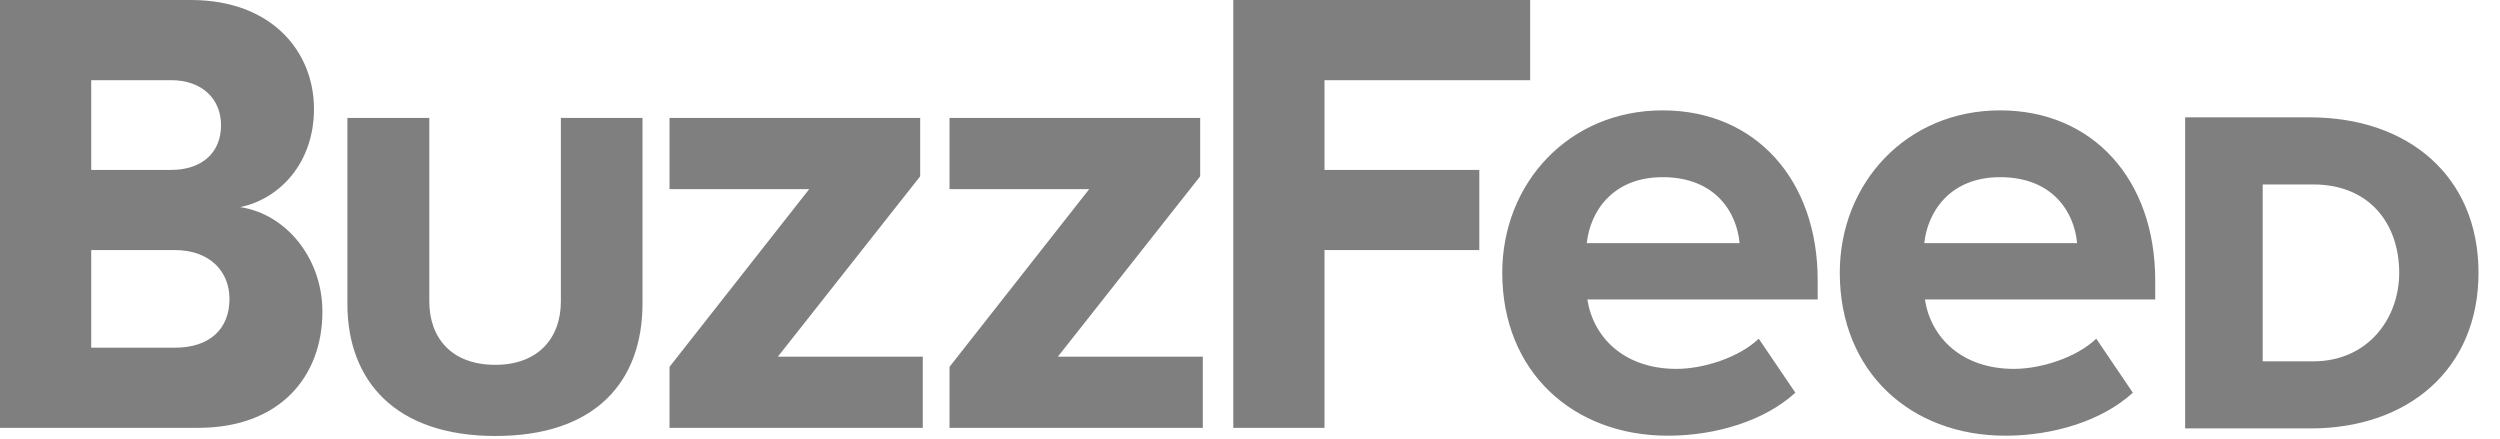 <svg xmlns="http://www.w3.org/2000/svg" xmlns:xlink="http://www.w3.org/1999/xlink" width="114px" height="20px" viewBox="0 0 114 20"><title>BuzzFeed</title><desc>Created with Sketch.</desc><g id="Home" stroke="none" stroke-width="1" fill="none" fill-rule="evenodd" fill-opacity="0.5"><g id="Home-Page" transform="translate(-425, -898)" fill="#000000" fill-rule="nonzero"><g id="Group-4" transform="translate(220, 889)"><path d="M224.576,14.377 L224.576,22.735 C224.576,24.417 225.596,25.636 227.583,25.636 C229.543,25.636 230.576,24.417 230.576,22.735 L230.576,14.377 L234.298,14.377 L234.298,22.841 C234.298,26.391 232.166,28.881 227.596,28.881 C223.026,28.881 220.841,26.364 220.841,22.854 L220.841,14.377 L224.576,14.377 Z M280.815,14.033 C285.053,14.033 287.887,17.199 287.887,21.781 L287.887,22.656 L277.384,22.656 C277.649,24.377 279.053,25.821 281.45,25.821 C282.656,25.821 284.285,25.318 285.199,24.444 L286.868,26.907 C285.464,28.192 283.238,28.868 281.053,28.868 C276.748,28.868 273.503,25.967 273.503,21.437 C273.503,17.344 276.55,14.033 280.815,14.033 Z M296.205,14.033 C300.444,14.033 303.278,17.199 303.278,21.781 L303.278,22.656 L292.775,22.656 C293.04,24.377 294.444,25.821 296.841,25.821 C298.046,25.821 299.675,25.318 300.589,24.444 L302.258,26.907 C300.854,28.192 298.629,28.868 296.444,28.868 C292.139,28.868 288.894,25.967 288.894,21.437 C288.894,17.344 291.94,14.033 296.205,14.033 Z M310.338,14.351 C314.801,14.351 318.02,17.026 318.02,21.437 C318.02,25.834 314.815,28.536 310.364,28.536 L304.642,28.536 L304.642,14.351 L310.338,14.351 Z M213.702,9 C217.411,9 219.318,11.371 219.318,13.967 C219.318,16.391 217.795,18.06 215.954,18.444 C218.06,18.762 219.702,20.788 219.702,23.212 C219.702,26.166 217.768,28.51 214.033,28.51 L205,28.51 L205,9 L213.702,9 Z M246.96,14.377 L246.96,17.04 L240.47,25.265 L247.079,25.265 L247.079,28.51 L235.53,28.51 L235.53,25.728 L241.901,17.623 L235.53,17.623 L235.53,14.377 L246.96,14.377 Z M259.728,14.377 L259.728,17.04 L253.238,25.265 L259.848,25.265 L259.848,28.51 L248.298,28.51 L248.298,25.728 L254.669,17.623 L248.298,17.623 L248.298,14.377 L259.728,14.377 Z M274.775,9 L274.775,12.656 L265.397,12.656 L265.397,16.748 L272.457,16.748 L272.457,20.404 L265.397,20.404 L265.397,28.51 L261.238,28.51 L261.238,9 L274.775,9 Z M310.483,17.411 L308.179,17.411 L308.179,25.477 L310.483,25.477 C312.96,25.477 314.404,23.543 314.404,21.437 C314.404,19.238 313.079,17.411 310.483,17.411 Z M212.974,20.404 L209.159,20.404 L209.159,24.854 L212.987,24.854 C214.523,24.854 215.464,24.033 215.464,22.629 C215.464,21.397 214.589,20.404 212.974,20.404 Z M280.815,17.079 C278.51,17.079 277.503,18.682 277.358,20.086 L284.325,20.086 C284.205,18.735 283.265,17.079 280.815,17.079 Z M296.205,17.079 C293.901,17.079 292.894,18.682 292.748,20.086 L299.715,20.086 C299.596,18.735 298.656,17.079 296.205,17.079 Z M212.801,12.656 L209.159,12.656 L209.159,16.748 L212.801,16.748 C214.205,16.748 215.079,15.967 215.079,14.709 C215.079,13.503 214.205,12.656 212.801,12.656 Z" id="BuzzFeed"></path></g></g></g></svg>